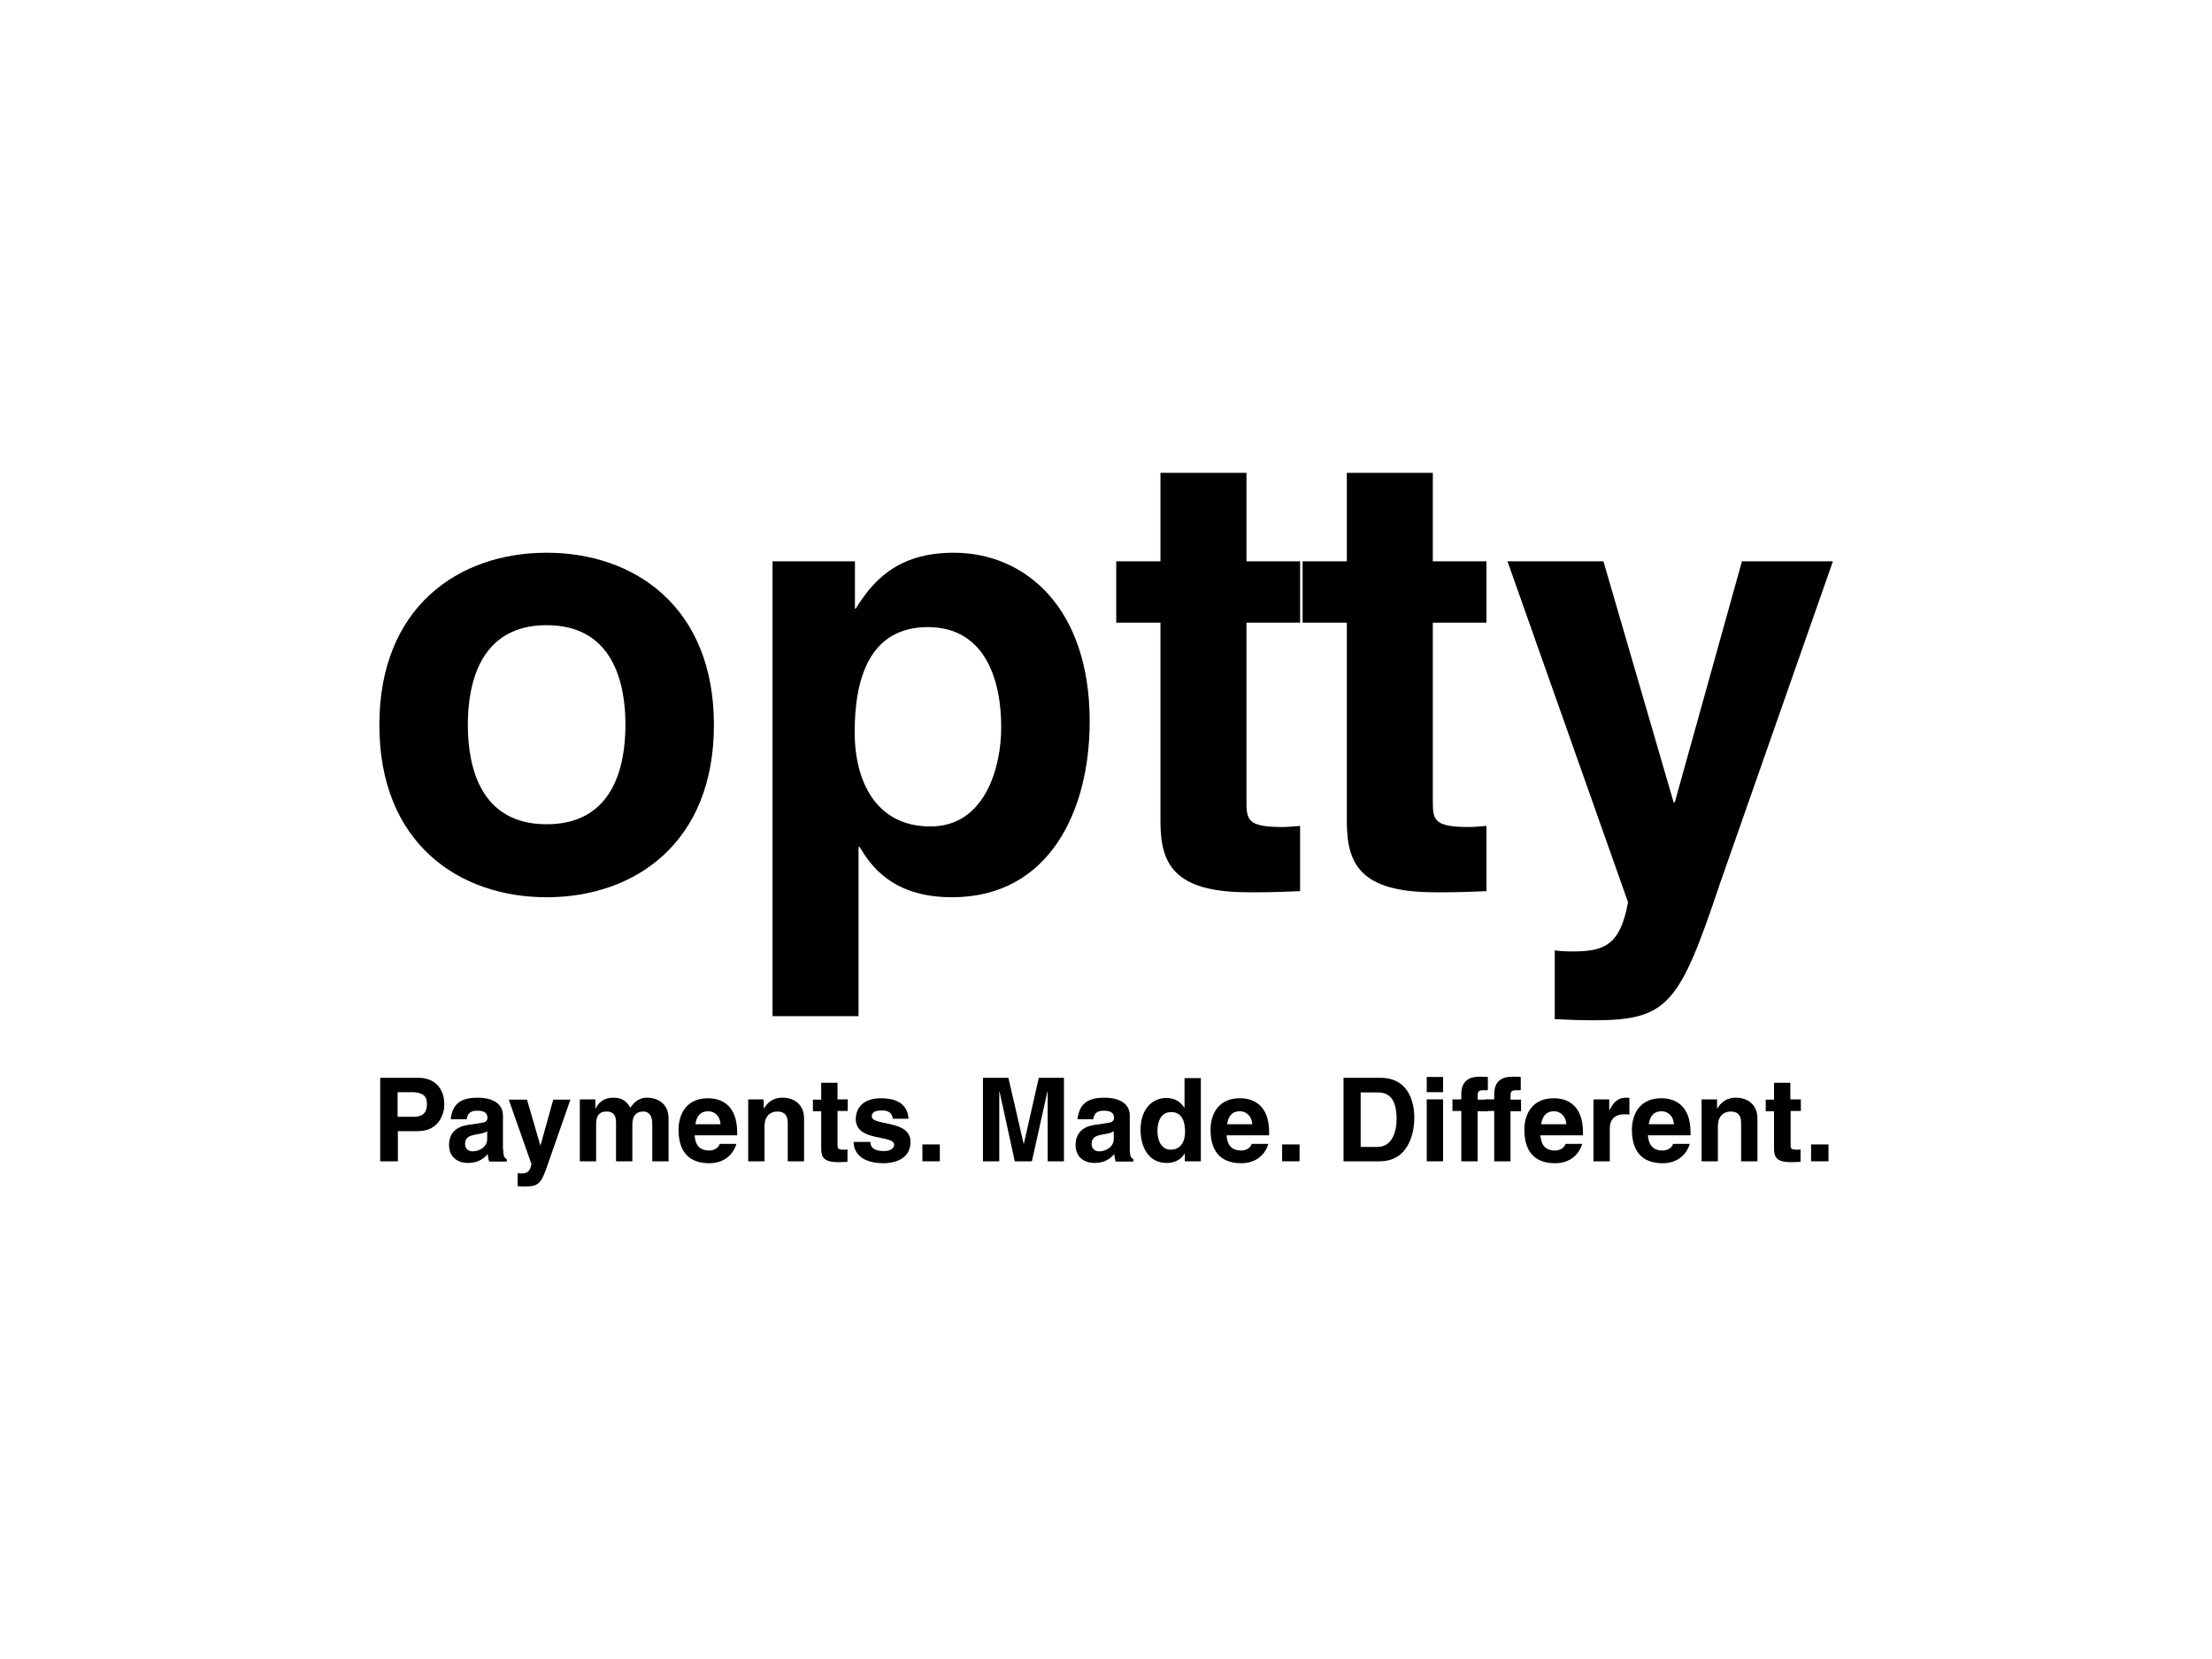 <?xml version="1.0" encoding="utf-8"?>
<!-- Generator: Adobe Illustrator 22.0.1, SVG Export Plug-In . SVG Version: 6.00 Build 0)  -->
<svg version="1.2" baseProfile="tiny" id="Layer_1" xmlns="http://www.w3.org/2000/svg" xmlns:xlink="http://www.w3.org/1999/xlink"
	 x="0px" y="0px" viewBox="0 0 800 600" xml:space="preserve">
<g>
	<g>
		<path d="M197.7,324.5c-31.8,0-60.5-19.6-60.5-62.3s28.7-62.3,60.5-62.3s60.5,19.6,60.5,62.3S229.5,324.5,197.7,324.5z
			 M197.7,226.1c-24,0-28.5,20.9-28.5,36s4.4,36,28.5,36s28.5-20.9,28.5-36S221.7,226.1,197.7,226.1z"/>
		<path d="M309.1,220.1h0.4c5.8-9.3,14.5-20.2,35.4-20.2c26,0,49.2,20,49.2,61c0,32.5-14.7,63.6-49.8,63.6
			c-21.8,0-29.6-11.8-33.4-18.2h-0.4v61.2h-31.1V203h29.8V220.1z M336.5,298.9c20,0,25.6-21.8,25.6-35.8c0-18.7-6.7-36.3-26.5-36.3
			c-21.4,0-26.5,19.1-26.5,38C309.1,282.4,316.7,298.9,336.5,298.9z"/>
		<path d="M450.8,203h19.4v22.2h-19.4v64.3c0,6.9,0.2,9.6,12.9,9.6c2,0,4.2-0.2,6.5-0.4v23.6c-4.9,0.2-9.8,0.4-14.7,0.4h-4
			c-26.9,0-31.8-10.2-31.8-25.6v-71.9h-16V203h16v-32h31.1V203z"/>
		<path d="M518.2,203h19.4v22.2h-19.4v64.3c0,6.9,0.2,9.6,12.9,9.6c2,0,4.2-0.2,6.5-0.4v23.6c-4.9,0.2-9.8,0.4-14.7,0.4h-4
			c-26.9,0-31.8-10.2-31.8-25.6v-71.9h-16V203h16v-32h31.1V203z"/>
		<path d="M622.1,319.4c-14.7,43.8-18.7,49.6-45.8,49.6c-4.2,0-9.6-0.2-14-0.4v-24.9c1.3,0.2,3.3,0.4,6,0.4
			c11.3,0,17.6-1.6,20.5-17.8L545.2,203h34.7l25.4,87.2h0.4l24.3-87.2h32.9L622.1,319.4z"/>
	</g>
	<g>
		<path d="M143.8,420h-6.3v-30.2h13.8c5.8,0,9.4,3.7,9.4,9.7c0,2.7-1.5,9.6-9.6,9.6h-7.2V420z M149.7,403.9c4.7,0,4.7-3.4,4.7-4.7
			c0-2.9-1.6-4.2-5.6-4.2h-5v8.9H149.7z"/>
		<path d="M182,415.7c0,2.7,0.6,3.2,1.3,3.5v0.9h-6.4c-0.3-1.1-0.4-1.4-0.5-2.7c-1.3,1.4-3.2,3.2-7.2,3.2c-3.4,0-6.8-1.9-6.8-6.5
			c0-4.4,2.8-6.6,6.5-7.2l5.3-0.8c0.9-0.1,2.1-0.5,2.1-1.8c0-2.5-2.4-2.6-3.9-2.6c-2.9,0-3.4,1.8-3.6,3.1H163
			c0.7-6.9,5.4-7.8,10-7.8c3.2,0,8.9,1,8.9,6.5V415.7z M176.2,409.1c-0.6,0.5-1.6,0.8-4,1.2c-2.2,0.4-4,0.9-4,3.4
			c0,2.1,1.6,2.7,2.7,2.7c2.6,0,5.3-1.7,5.3-4.4V409.1z"/>
		<path d="M198.6,419.7c-2.8,8.3-3.5,9.4-8.7,9.4c-0.8,0-1.8,0-2.7-0.1v-4.7c0.3,0,0.6,0.1,1.1,0.1c2.1,0,3.3-0.3,3.9-3.4l-8.2-23.3
			h6.6l4.8,16.5h0.1l4.6-16.5h6.2L198.6,419.7z"/>
		<path d="M241.8,420h-5.9v-13.6c0-3.3-1.5-4.4-3.2-4.4c-2.9,0-4,1.9-4,4.6V420h-5.9v-13.5c0-1.9,0-4.5-3.5-4.5
			c-2.8,0-3.7,1.9-3.7,4.4V420h-5.9v-22.4h5.6v3.3h0.1c0.8-1.5,2.4-3.9,6.4-3.9c3.2,0,4.7,1.2,6.2,3.6c0.8-1.1,2.4-3.6,6-3.6
			c4.4,0,7.8,2.6,7.8,7.5V420z"/>
		<path d="M266.4,413.5c-1.6,5.4-6,7.2-9.8,7.2c-6.3,0-11.2-3-11.2-12.2c0-2.7,0.9-11.3,10.7-11.3c4.4,0,10.5,2.1,10.5,12.3v1.1
			h-15.4c0.2,1.7,0.5,5.5,5.3,5.5c1.6,0,3.3-0.8,3.8-2.4H266.4z M260.6,406.6c-0.3-3.6-2.7-4.7-4.5-4.7c-2.8,0-4.2,1.8-4.6,4.7
			H260.6z"/>
		<path d="M290.8,420h-5.9v-13.6c0-1.6-0.1-4.4-3.8-4.4c-2.6,0-4.6,1.8-4.6,5.2V420h-5.9v-22.4h5.6v3.3h0.1c0.8-1.3,2.5-3.9,6.7-3.9
			c4.4,0,7.8,2.6,7.8,7.5V420z"/>
		<path d="M302.9,397.6h3.7v4.2h-3.7V414c0,1.3,0,1.8,2.4,1.8c0.4,0,0.8,0,1.2-0.1v4.5c-0.9,0-1.9,0.1-2.8,0.1H303
			c-5.1,0-6-1.9-6-4.8v-13.6h-3v-4.2h3v-6.1h5.9V397.6z"/>
		<path d="M322.9,404.5c-0.3-1.4-0.8-2.9-4-2.9c-3.2,0-3.6,1.2-3.6,2.2c0,3.5,14,1,14,9.2c0,6.5-6.3,7.7-9.8,7.7
			c-5.1,0-10.6-1.8-10.8-7.7h6.1c0,1.9,1.2,3.3,4.9,3.3c3,0,3.7-1.5,3.7-2.3c0-3.7-13.9-0.9-13.9-9.3c0-3.3,2.1-7.5,9-7.5
			c4.4,0,9.6,1.1,10.1,7.4H322.9z"/>
		<path d="M339.9,420h-6.3v-6.1h6.3V420z"/>
		<path d="M384.8,420h-5.9v-25.2h-0.1l-5.6,25.2H367l-5.5-25.2h-0.1V420h-5.9v-30.2h9.2l5.5,23.8h0.1l5.4-23.8h9.1V420z"/>
		<path d="M408.6,415.7c0,2.7,0.6,3.2,1.3,3.5v0.9h-6.4c-0.3-1.1-0.4-1.4-0.5-2.7c-1.3,1.4-3.2,3.2-7.2,3.2c-3.4,0-6.8-1.9-6.8-6.5
			c0-4.4,2.8-6.6,6.5-7.2l5.3-0.8c0.9-0.1,2.1-0.5,2.1-1.8c0-2.5-2.4-2.6-3.9-2.6c-2.9,0-3.4,1.8-3.6,3.1h-5.7
			c0.7-6.9,5.4-7.8,10-7.8c3.2,0,8.9,1,8.9,6.5V415.7z M402.8,409.1c-0.6,0.5-1.6,0.8-4,1.2c-2.2,0.4-4,0.9-4,3.4
			c0,2.1,1.6,2.7,2.7,2.7c2.6,0,5.3-1.7,5.3-4.4V409.1z"/>
		<path d="M434.3,420h-5.8v-2.8h-0.1c-1.4,2.5-4,3.4-6.5,3.4c-6.6,0-9.4-5.9-9.4-12c0-7.7,4.4-11.5,9.3-11.5c3.8,0,5.6,2.1,6.5,3.5
			h0.1v-10.7h5.9V420z M423.4,415.8c3.7,0,5.2-3.1,5.2-6.4c0-3.6-1-7.2-5-7.2c-3.7,0-5,3.3-5,6.9
			C418.6,411.7,419.6,415.8,423.4,415.8z"/>
		<path d="M458.8,413.5c-1.6,5.4-6,7.2-9.8,7.2c-6.3,0-11.2-3-11.2-12.2c0-2.7,0.9-11.3,10.7-11.3c4.4,0,10.5,2.1,10.5,12.3v1.1
			h-15.4c0.2,1.7,0.5,5.5,5.3,5.5c1.6,0,3.3-0.8,3.8-2.4H458.8z M452.9,406.6c-0.3-3.6-2.7-4.7-4.5-4.7c-2.8,0-4.2,1.8-4.6,4.7
			H452.9z"/>
		<path d="M470,420h-6.3v-6.1h6.3V420z"/>
		<path d="M485.9,389.8h13.3c10.2,0,12.3,8.7,12.3,14.4c0,6.5-2.6,15.8-12.5,15.8h-13.1V389.8z M492.1,414.8h6.1
			c5.1,0,6.9-5.2,6.9-10.1c0-8.9-4.2-9.6-6.9-9.6h-6.1V414.8z"/>
		<path d="M521.9,395H516v-5.5h5.9V395z M521.9,397.6V420H516v-22.4H521.9z"/>
		<path d="M534.4,420h-5.9v-18.2h-3.2v-4.2h3.2v-1.8c0-4.6,2.5-6.4,6.6-6.4c1.7,0,2.5,0,3,0.1v4.8h-1.6c-2,0-2.1,0.6-2.1,2.5v0.9
			h3.8v4.2h-3.8V420z"/>
		<path d="M546.3,420h-5.9v-18.2h-3.2v-4.2h3.2v-1.8c0-4.6,2.5-6.4,6.6-6.4c1.7,0,2.5,0,3,0.1v4.8h-1.6c-2,0-2.1,0.6-2.1,2.5v0.9
			h3.8v4.2h-3.8V420z"/>
		<path d="M572.3,413.5c-1.6,5.4-6,7.2-9.8,7.2c-6.3,0-11.2-3-11.2-12.2c0-2.7,0.9-11.3,10.7-11.3c4.4,0,10.5,2.1,10.5,12.3v1.1
			h-15.4c0.2,1.7,0.5,5.5,5.3,5.5c1.6,0,3.3-0.8,3.8-2.4H572.3z M566.5,406.6c-0.3-3.6-2.7-4.7-4.5-4.7c-2.8,0-4.2,1.8-4.6,4.7
			H566.5z"/>
		<path d="M576.4,397.6h5.6v3.9h0.1c1.2-2.3,2.6-4.5,6.1-4.5c0.4,0,0.8,0,1.1,0.1v6c-0.5-0.1-1.1-0.1-1.7-0.1
			c-4.6,0-5.4,2.9-5.4,5.3V420h-5.9V397.6z"/>
		<path d="M611.2,413.5c-1.6,5.4-6,7.2-9.8,7.2c-6.3,0-11.2-3-11.2-12.2c0-2.7,0.9-11.3,10.7-11.3c4.4,0,10.5,2.1,10.5,12.3v1.1
			h-15.4c0.2,1.7,0.5,5.5,5.3,5.5c1.6,0,3.3-0.8,3.8-2.4H611.2z M605.4,406.6c-0.3-3.6-2.7-4.7-4.5-4.7c-2.8,0-4.2,1.8-4.6,4.7
			H605.4z"/>
		<path d="M635.6,420h-5.9v-13.6c0-1.6-0.1-4.4-3.8-4.4c-2.6,0-4.6,1.8-4.6,5.2V420h-5.9v-22.4h5.6v3.3h0.1c0.8-1.3,2.5-3.9,6.7-3.9
			c4.4,0,7.8,2.6,7.8,7.5V420z"/>
		<path d="M647.6,397.6h3.7v4.2h-3.7V414c0,1.3,0,1.8,2.4,1.8c0.4,0,0.8,0,1.2-0.1v4.5c-0.9,0-1.9,0.1-2.8,0.1h-0.8
			c-5.1,0-6-1.9-6-4.8v-13.6h-3v-4.2h3v-6.1h5.9V397.6z"/>
		<path d="M661.3,420H655v-6.1h6.3V420z"/>
	</g>
</g>
</svg>

